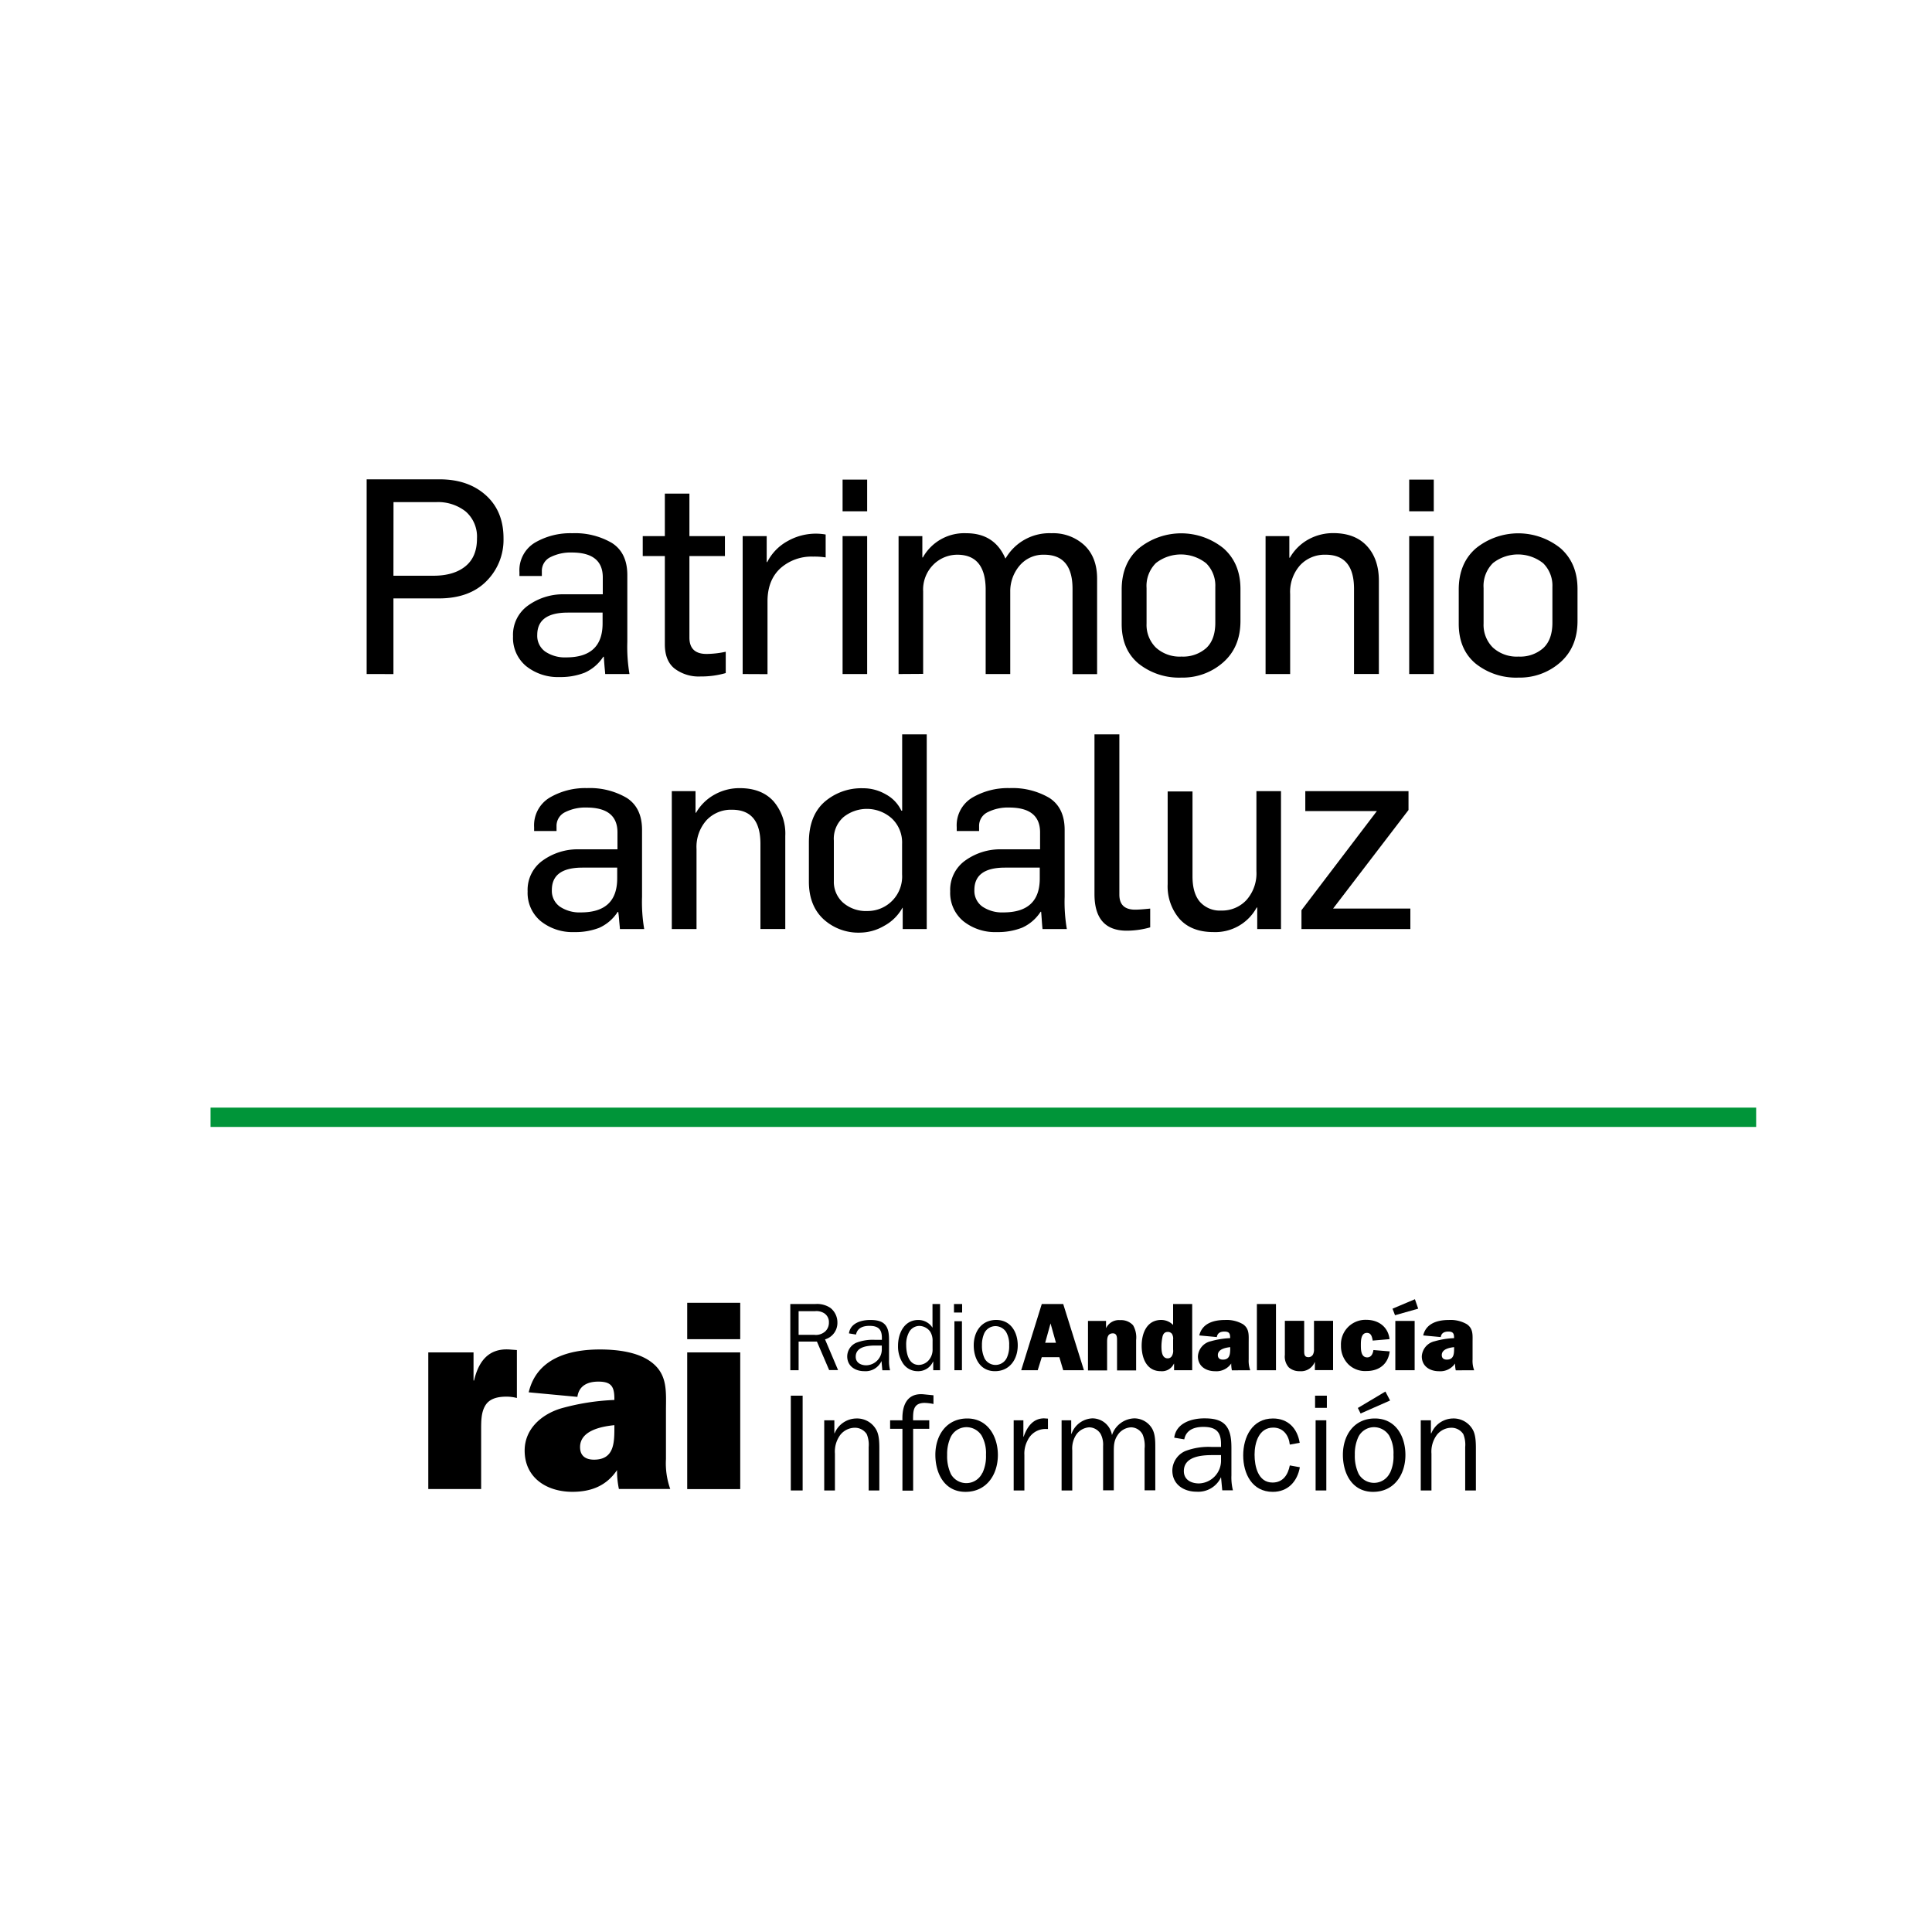 <svg xmlns="http://www.w3.org/2000/svg" viewBox="0 0 500 500"><rect x="0" y="0" width="500" height="500" fill="#333333" stroke="none"/><defs><style>.cls-1{fill:none;}.cls-2{fill:#fff;}.cls-3{fill:#009539;}</style></defs><g id="GUIAS"><g id="GUIAS-2" data-name="GUIAS"><rect class="cls-1" y="78" width="500" height="301"/></g></g><g id="CAJA_BLANCA" data-name="CAJA BLANCA"><rect class="cls-2" width="500" height="500"/></g><g id="Capa_6" data-name="Capa 6"><g id="FILETE"><rect class="cls-3" x="54.49" y="286.65" width="400" height="5"/></g><path d="M94.89,174.44V124.05h18.87q7.42,0,12,4.14t4.55,11.2a15.1,15.1,0,0,1-4.41,11q-4.42,4.49-12.4,4.48H101.82v19.58ZM101.82,149h10.31c3.54,0,6.3-.81,8.31-2.44s3-4,3-7.17a8.66,8.66,0,0,0-2.9-7,11.54,11.54,0,0,0-7.7-2.44h-11Z"/><path d="M144.85,175.22a13.14,13.14,0,0,1-8.69-2.83,9.49,9.49,0,0,1-3.39-7.7,9.3,9.3,0,0,1,4-8.06A15.51,15.51,0,0,1,146,153.8h10v-4.38q0-6.42-8-6.43a11.63,11.63,0,0,0-5.55,1.2,3.93,3.93,0,0,0-2.22,3.68v1.2h-5.8v-1a8.34,8.34,0,0,1,4-7.63A18.14,18.14,0,0,1,148.1,138a18.89,18.89,0,0,1,10.25,2.51c2.64,1.68,4,4.44,4,8.31V166.1a42.35,42.35,0,0,0,.56,8.34h-6.29c0-.38-.11-1.2-.21-2.48s-.14-1.93-.14-2h-.14a11.11,11.11,0,0,1-4.81,4.13A17,17,0,0,1,144.85,175.22Zm1.7-5.09q9.39,0,9.4-8.77v-2.82h-9q-7.91,0-7.91,5.79a5,5,0,0,0,2.08,4.31A9.11,9.11,0,0,0,146.55,170.13Z"/><path d="M181.32,175.07a10.38,10.38,0,0,1-6.68-2q-2.58-2-2.58-6.35V143.91h-5.72v-5.16h5.72v-11h6.36v11h9.19v5.16h-9.19V165q0,4.25,4.45,4.24a24,24,0,0,0,4.95-.57v5.52A22.88,22.88,0,0,1,181.32,175.07Z"/><path d="M192.2,174.44V138.75h6.22v6.71h.14a12.82,12.82,0,0,1,5.3-5.44,14.8,14.8,0,0,1,9.82-1.69v5.93a18.92,18.92,0,0,0-3.25-.21,12.1,12.1,0,0,0-8.44,3q-3.28,3-3.36,8.34v19.08Z"/><path d="M218.06,132.32v-8.2h6.36v8.2Zm0,42.12V138.75h6.36v35.69Z"/><path d="M232.55,174.44V138.75h6.15v5.51h.14A12.25,12.25,0,0,1,250.08,138q7.28,0,10.1,6.51h.07A13.1,13.1,0,0,1,272.12,138a11.9,11.9,0,0,1,8.52,3.11q3.28,3.12,3.29,8.62v24.74h-6.36V152.39q0-8.83-7.35-8.83a8,8,0,0,0-6.26,2.72,10.24,10.24,0,0,0-2.51,6.89v21.27h-6.36V152.32q-.14-8.76-7.35-8.76a8.78,8.78,0,0,0-6.11,2.5,9.12,9.12,0,0,0-2.72,7v21.34Z"/><path d="M305.76,175.36a16.79,16.79,0,0,1-11.13-3.64q-4.35-3.65-4.34-10.28V152.6q0-6.85,4.45-10.7a17.41,17.41,0,0,1,21.9,0q4.39,3.88,4.39,10.53v8.27q0,6.78-4.46,10.71A15.79,15.79,0,0,1,305.76,175.36Zm0-5.44a9.05,9.05,0,0,0,6.4-2.19c1.58-1.46,2.36-3.66,2.36-6.58V151.9a8.12,8.12,0,0,0-2.36-6.12,10.51,10.51,0,0,0-13-.07,8.34,8.34,0,0,0-2.43,6.47v9.18a8.26,8.26,0,0,0,2.4,6.22A9.1,9.1,0,0,0,305.76,169.92Z"/><path d="M327.53,174.44V138.75h6.15v5.58h.14a12.45,12.45,0,0,1,4.8-4.73,13.21,13.21,0,0,1,6.43-1.63q5.65,0,8.73,3.36t3.07,9v24.1h-6.43V152.39q0-8.83-7.35-8.83a8.67,8.67,0,0,0-6.6,2.72,10.38,10.38,0,0,0-2.58,7.45v20.71Z"/><path d="M364.7,132.32v-8.2h6.36v8.2Zm0,42.12V138.75h6.36v35.69Z"/><path d="M393,175.36a16.75,16.75,0,0,1-11.13-3.64q-4.35-3.65-4.35-10.28V152.6q0-6.85,4.45-10.7a17.42,17.42,0,0,1,21.91,0q4.38,3.88,4.38,10.53v8.27q0,6.78-4.45,10.71A15.8,15.8,0,0,1,393,175.36Zm0-5.44a9,9,0,0,0,6.39-2.19c1.58-1.46,2.37-3.66,2.37-6.58V151.9a8.13,8.13,0,0,0-2.37-6.12,10.5,10.5,0,0,0-13-.07,8.31,8.31,0,0,0-2.44,6.47v9.18a8.26,8.26,0,0,0,2.4,6.22A9.13,9.13,0,0,0,393,169.92Z"/><path d="M148.63,241.22a13.14,13.14,0,0,1-8.69-2.83,9.49,9.49,0,0,1-3.39-7.7,9.3,9.3,0,0,1,4-8.06,15.51,15.51,0,0,1,9.25-2.83h10v-4.38q0-6.42-8-6.43a11.63,11.63,0,0,0-5.55,1.2,3.93,3.93,0,0,0-2.22,3.68v1.2h-5.8v-1a8.34,8.34,0,0,1,4-7.63,18.14,18.14,0,0,1,9.68-2.48,18.89,18.89,0,0,1,10.25,2.51c2.64,1.68,4,4.44,4,8.31V232.1a41.57,41.57,0,0,0,.56,8.34h-6.29c0-.38-.11-1.2-.21-2.48S160,236,160,236h-.14a11.11,11.11,0,0,1-4.81,4.13A17,17,0,0,1,148.63,241.22Zm1.7-5.09q9.39,0,9.4-8.77v-2.82h-9q-7.91,0-7.91,5.79a5,5,0,0,0,2.08,4.31A9.11,9.11,0,0,0,150.33,236.13Z"/><path d="M173.86,240.44V204.75H180v5.58h.14A12.47,12.47,0,0,1,185,205.6a13.19,13.19,0,0,1,6.43-1.63q5.64,0,8.72,3.36a12.83,12.83,0,0,1,3.08,9v24.1h-6.43V218.39q0-8.83-7.35-8.83a8.68,8.68,0,0,0-6.61,2.72,10.38,10.38,0,0,0-2.58,7.45v20.71Z"/><path d="M222.69,241.36a13.37,13.37,0,0,1-9.64-3.54q-3.72-3.52-3.71-9.68V218q0-6.85,4-10.43a14.5,14.5,0,0,1,10-3.57,11.64,11.64,0,0,1,5.93,1.59,9.32,9.32,0,0,1,4,4.21h.21V190.05h6.36v50.39h-6.22v-5.51h-.07a11.74,11.74,0,0,1-4.77,4.7A12.56,12.56,0,0,1,222.69,241.36Zm1.77-5.59a8.93,8.93,0,0,0,9-9.47v-7.91a8.55,8.55,0,0,0-2.65-6.57,9.67,9.67,0,0,0-12.47-.39,7.43,7.43,0,0,0-2.54,6.11V228a7.2,7.2,0,0,0,2.4,5.62A9,9,0,0,0,224.46,235.77Z"/><path d="M258,241.22a13.15,13.15,0,0,1-8.7-2.83,9.49,9.49,0,0,1-3.39-7.7,9.3,9.3,0,0,1,4-8.06,15.54,15.54,0,0,1,9.26-2.83h10v-4.38q0-6.42-8-6.43a11.57,11.57,0,0,0-5.55,1.2,3.92,3.92,0,0,0-2.23,3.68v1.2h-5.79v-1a8.33,8.33,0,0,1,4-7.63,18.18,18.18,0,0,1,9.69-2.48,18.85,18.85,0,0,1,10.24,2.51c2.64,1.68,4,4.44,4,8.31V232.1a41.36,41.36,0,0,0,.57,8.34h-6.29c-.05-.38-.12-1.2-.21-2.48s-.15-1.93-.15-2h-.14a11.09,11.09,0,0,1-4.8,4.13A17,17,0,0,1,258,241.22Zm1.69-5.09q9.4,0,9.4-8.77v-2.82h-9q-7.92,0-7.92,5.79a5,5,0,0,0,2.09,4.31A9.1,9.1,0,0,0,259.72,236.13Z"/><path d="M291.59,240.86q-8.34,0-8.34-9.47V190.05h6.44v41.48c0,2.6,1.36,3.89,4.09,3.89.8,0,2.1-.09,3.89-.28V240A22.36,22.36,0,0,1,291.59,240.86Z"/><path d="M314.07,241.22q-5.73,0-8.8-3.4a12.94,12.94,0,0,1-3.08-9v-24h6.43v22q0,4.38,1.95,6.61a6.88,6.88,0,0,0,5.47,2.22,8.6,8.6,0,0,0,6.54-2.72,10.38,10.38,0,0,0,2.58-7.45V204.75h6.36v35.69h-6.15v-5.58h-.14A12.16,12.16,0,0,1,314.07,241.22Z"/><path d="M336.82,240.44v-4.88l19.51-25.65H337.81v-5.16h26.71v4.88L345,235.14h20v5.3Z"/><path d="M210.7,345.45a3.62,3.62,0,0,0,2.94-.95,3.09,3.09,0,0,0,.88-2.25,2.69,2.69,0,0,0-1.2-2.37,3.75,3.75,0,0,0-2.37-.55h-4.27v6.12Zm3.9,9.16-3.18-7.41h-4.74v7.41h-2.15V337.48H211a6.18,6.18,0,0,1,3.9,1,4.77,4.77,0,0,1,1.82,3.75,4.44,4.44,0,0,1-3.2,4.4l3.37,7.94H214.6Z"/><path d="M228.23,348.22h-1.62c-2,0-5.15.27-5.15,2.9,0,1.57,1.35,2.22,2.75,2.22a4.13,4.13,0,0,0,4-4.3v-.82Zm0-1.47v-.55c0-2.22-1-3.07-3.22-3.07-1.6,0-3.12.5-3.47,2.25l-1.83-.3c.36-2.65,3.15-3.47,5.48-3.47,1.37,0,2.94.15,3.89,1.24s1,2.73,1,4.17v4.92a9.76,9.76,0,0,0,.27,2.68h-2l-.22-2.38a4.54,4.54,0,0,1-4.45,2.62c-2.37,0-4.42-1.32-4.42-3.84a3.89,3.89,0,0,1,2.35-3.52,11.8,11.8,0,0,1,4.87-.75Z"/><path d="M241.35,347.1a4.3,4.3,0,0,0-.66-2.53,3.52,3.52,0,0,0-2.85-1.42,3.06,3.06,0,0,0-2.57,1.6,6.59,6.59,0,0,0-.75,3.3c0,2.07.55,5.19,3.28,5.19a3.5,3.5,0,0,0,2.79-1.52,4.13,4.13,0,0,0,.76-2.6v-2Zm0-9.62h1.94v17.13h-1.77v-2.24h-.05a4.18,4.18,0,0,1-4,2.49,4.52,4.52,0,0,1-3.86-2.14,7.91,7.91,0,0,1-1.2-4.45c0-3.17,1.57-6.66,5.24-6.66a4.33,4.33,0,0,1,3.68,2v-6.17Z"/><path d="M248.94,354.61H247V341.93h1.95v12.68Zm.1-14.93h-2.15v-2.2H249v2.2Z"/><path d="M260.55,351.42a7,7,0,0,0,.62-3.25,6.42,6.42,0,0,0-.8-3.47,3.32,3.32,0,0,0-2.74-1.5,3.23,3.23,0,0,0-2.88,1.8,7.36,7.36,0,0,0-.62,3.17,7.44,7.44,0,0,0,.72,3.47,3.23,3.23,0,0,0,5.7-.22ZM252,348.17c0-3.52,2-6.57,5.82-6.57s5.57,3.25,5.57,6.59c0,3.55-2.05,6.67-5.9,6.67s-5.49-3.34-5.49-6.69Z"/><path d="M273.28,347.5l-1.4-5-1.39,5Zm.9,3.74h-4.57l-1.05,3.37h-4.27l5.32-17.13h5.55l5.36,17.13h-5.36l-1-3.37Z"/><path d="M286.24,341.85v1.8h.05a3.67,3.67,0,0,1,3.62-2,4.18,4.18,0,0,1,3.33,1.33,6.26,6.26,0,0,1,.79,3.82v7.86h-4.94v-7.74c0-.77,0-1.85-1.07-1.85-1.38,0-1.5,1.18-1.5,2.23v7.36h-4.95V341.85Z"/><path d="M303.6,346.7a2.34,2.34,0,0,0-.3-1.5,1.31,1.31,0,0,0-1.07-.5c-.88,0-1.25.58-1.4,1.35a12.74,12.74,0,0,0-.25,2.38c0,1.11.07,3.11,1.62,3.11a1.22,1.22,0,0,0,1.1-.64,2.63,2.63,0,0,0,.3-1.63V346.7Zm.25,7.91v-1.69h-.05a3.39,3.39,0,0,1-3.4,1.94c-3.67,0-4.94-3.42-4.94-6.56s1.25-6.7,5.09-6.7a4.32,4.32,0,0,1,3.05,1.3v-5.42h4.94v17.13Z"/><path d="M318.38,348.64c-1.19.13-3.2.51-3.2,2.05,0,.83.53,1.18,1.31,1.18,1.86,0,1.89-1.58,1.89-3v-.26Zm.43,6a8.64,8.64,0,0,1-.17-1.77,4.64,4.64,0,0,1-4.17,2c-2.38,0-4.45-1.29-4.45-3.85a4.26,4.26,0,0,1,3.34-3.91,21.54,21.54,0,0,1,5-.8v-.1c0-1.15-.29-1.6-1.49-1.6-1,0-1.8.35-1.95,1.42l-4.55-.42c.76-3.17,3.78-4,6.65-4a8.42,8.42,0,0,1,4.67,1.1c1.67,1.17,1.47,2.82,1.47,4.65v4.47a7.16,7.16,0,0,0,.4,2.79Z"/><polygon points="330.22 354.62 325.28 354.62 325.28 337.48 330.22 337.48 330.22 354.62"/><path d="M340.29,354.61v-2.09h-.05a3.8,3.8,0,0,1-3.87,2.34,4.06,4.06,0,0,1-2.85-1,4.17,4.17,0,0,1-1-3.22v-8.81h5v7.71c0,.82,0,1.7,1.09,1.7a1.33,1.33,0,0,0,1.2-.72,2.74,2.74,0,0,0,.25-1.35v-7.34H345v12.76h-4.67Z"/><path d="M359.64,349.82c-.45,3.29-2.8,5-6,5a6.17,6.17,0,0,1-4.7-1.75,6.68,6.68,0,0,1-1.9-4.84,6.35,6.35,0,0,1,6.57-6.66c3.15,0,5.65,1.84,6,5l-4.37.37,0-.12c-.18-.87-.38-1.87-1.48-1.87-1.57,0-1.57,2.07-1.57,3.19s0,3.15,1.65,3.15c1.07,0,1.47-1,1.6-1.9l4.24.35Z"/><path d="M366.11,354.61h-5V341.85h5v12.76Zm-5.72-15.93,5.79-2.44.85,2.44-6,1.7-.65-1.7Z"/><path d="M376.32,348.64c-1.2.13-3.19.51-3.19,2.05,0,.83.52,1.18,1.3,1.18,1.87,0,1.89-1.58,1.89-3v-.26Zm.43,6a8,8,0,0,1-.18-1.77,4.62,4.62,0,0,1-4.17,2c-2.37,0-4.44-1.29-4.44-3.85a4.26,4.26,0,0,1,3.35-3.91,21.37,21.37,0,0,1,5-.8v-.1c0-1.15-.3-1.6-1.49-1.6-1,0-1.8.35-1.95,1.42l-4.55-.42c.75-3.17,3.77-4,6.64-4a8.38,8.38,0,0,1,4.67,1.1c1.68,1.17,1.47,2.82,1.47,4.65v4.47a7,7,0,0,0,.41,2.79Z"/><path d="M122.69,357.25c1.17-4.92,3.74-8.38,9.21-8l1.87.14v12.41a10.83,10.83,0,0,0-2.63-.35c-2.22,0-4.51.42-5.62,2.43-1,1.73-1,4-1,6.09v15.39H110.84V350h11.71v7.28h.14Z"/><path d="M159,368.83c-3.33.34-8.88,1.38-8.88,5.68,0,2.29,1.46,3.25,3.61,3.25,5.2,0,5.27-4.36,5.27-8.24v-.69Zm1.18,16.55a22.94,22.94,0,0,1-.49-4.92c-2.77,4.1-6.72,5.62-11.57,5.62-6.59,0-12.34-3.6-12.34-10.67,0-5.62,4.37-9.35,9.29-10.88A59.52,59.52,0,0,1,159,362.31V362c0-3.2-.83-4.44-4.16-4.44-2.7,0-5,1-5.41,3.95l-12.6-1.18c2.07-8.8,10.46-11.09,18.43-11.09,4.15,0,9.49.56,13,3.05,4.64,3.26,4.09,7.83,4.09,12.89v12.41a19.74,19.74,0,0,0,1.11,7.76H160.18Z"/><path d="M191.57,385.38H177.85V350h13.72v35.4Zm0-38.8H177.85v-9.42h13.72v9.42Z"/><polygon points="204.66 385.73 204.66 361.2 207.72 361.2 207.72 385.73 204.66 385.73"/><path d="M215.91,370.93H216a6.17,6.17,0,0,1,5.61-3.83,5.66,5.66,0,0,1,5.11,2.83c.93,1.53.85,4,.85,5.75v10.05h-2.76V374.51a7.12,7.12,0,0,0-.5-3.36,3.65,3.65,0,0,0-3.09-1.65,4.86,4.86,0,0,0-3.73,1.82,7.26,7.26,0,0,0-1.41,4.9v9.51h-2.77V367.57h2.62v3.36Z"/><path d="M240.51,369.78h-4.19v16h-2.77v-16h-3.19v-2.21h3.19c-.14-3.83,1.18-7.15,5.54-6.72l2.49.25v2.25a12.36,12.36,0,0,0-2.28-.28c-3.05,0-3,2.21-3,4.5h4.19v2.21Z"/><path d="M254.28,381.15a10,10,0,0,0,.89-4.65,9.24,9.24,0,0,0-1.14-5,4.67,4.67,0,0,0-3.91-2.15A4.56,4.56,0,0,0,246,372a10.52,10.52,0,0,0-.88,4.54,10.76,10.76,0,0,0,1,5,4.57,4.57,0,0,0,8.09-.32Zm-12.21-4.65c0-5,2.84-9.4,8.27-9.4,5.28,0,7.91,4.65,7.91,9.44,0,5.08-2.91,9.55-8.38,9.55s-7.8-4.8-7.8-9.59Z"/><path d="M264.85,367.57v4.25h.07c.86-2.47,2.38-4.75,5.29-4.75l1,.07v2.68h-.57a5.07,5.07,0,0,0-4.65,2.86,7.27,7.27,0,0,0-.88,3.89v9.16h-2.77V367.57Z"/><path d="M277.23,367.57v3.5h.08a6,6,0,0,1,5.39-4,5.16,5.16,0,0,1,5.08,4.33,6.29,6.29,0,0,1,5.82-4.33,5.36,5.36,0,0,1,4.54,2.61c.89,1.51.85,3.51.85,5.19v10.83h-2.77V374.9a7.74,7.74,0,0,0-.49-3.61,3.43,3.43,0,0,0-3-1.9,4.4,4.4,0,0,0-3.48,2c-1,1.46-1,2.79-1,4.51v9.79h-2.77V374.22a6,6,0,0,0-.61-3.07,3.54,3.54,0,0,0-3-1.76,4.46,4.46,0,0,0-3.26,1.79,6.45,6.45,0,0,0-1.11,4.15v10.4h-2.76V367.57Z"/><path d="M316,376.58h-2.31c-2.84,0-7.31.39-7.31,4.14,0,2.26,1.91,3.19,3.91,3.19a5.9,5.9,0,0,0,5.71-6.15v-1.18Zm0-2.11v-.79c0-3.18-1.39-4.4-4.58-4.4-2.27,0-4.44.72-4.93,3.22l-2.6-.43c.5-3.79,4.48-5,7.78-5,1.95,0,4.18.22,5.53,1.79s1.49,3.9,1.49,6v7a13.66,13.66,0,0,0,.39,3.83h-2.76l-.32-3.4a6.47,6.47,0,0,1-6.32,3.76c-3.37,0-6.28-1.9-6.28-5.51a5.6,5.6,0,0,1,3.33-5,16.87,16.87,0,0,1,6.92-1.07Z"/><path d="M336.4,379.72c-.65,3.69-3.09,6.37-7,6.37-5.35,0-7.66-4.69-7.66-9.44s2.34-9.55,7.7-9.55c3.9,0,6.31,2.54,6.92,6.3l-2.56.46c-.25-2.4-1.7-4.4-4.29-4.4-3.76,0-4.83,4-4.83,7s.89,7.22,4.65,7.22c2.7,0,4-2,4.47-4.43l2.56.46Z"/><path d="M343.25,385.73h-2.77V367.57h2.77v18.16Zm.14-21.38h-3.05V361.2h3.05v3.15Z"/><path d="M352.12,365.81l-.71-1.43,7.13-4.25,1.21,2.32-7.63,3.36Zm7.63,15.34a9.9,9.9,0,0,0,.88-4.65,9.23,9.23,0,0,0-1.13-5,4.67,4.67,0,0,0-3.9-2.15,4.54,4.54,0,0,0-4.08,2.58,10.38,10.38,0,0,0-.89,4.54,10.76,10.76,0,0,0,1,5,4.57,4.57,0,0,0,8.09-.32Zm-12.21-4.65c0-5,2.84-9.4,8.27-9.4s7.91,4.65,7.91,9.44c0,5.08-2.91,9.55-8.37,9.55s-7.81-4.8-7.81-9.59Z"/><path d="M370.36,370.93h.07A6.16,6.16,0,0,1,376,367.1a5.68,5.68,0,0,1,5.11,2.83c.92,1.53.85,4,.85,5.75v10.05h-2.77V374.51a7.25,7.25,0,0,0-.49-3.36,3.66,3.66,0,0,0-3.09-1.65,4.85,4.85,0,0,0-3.73,1.82,7.27,7.27,0,0,0-1.42,4.9v9.51h-2.77V367.57h2.63v3.36Z"/></g></svg>